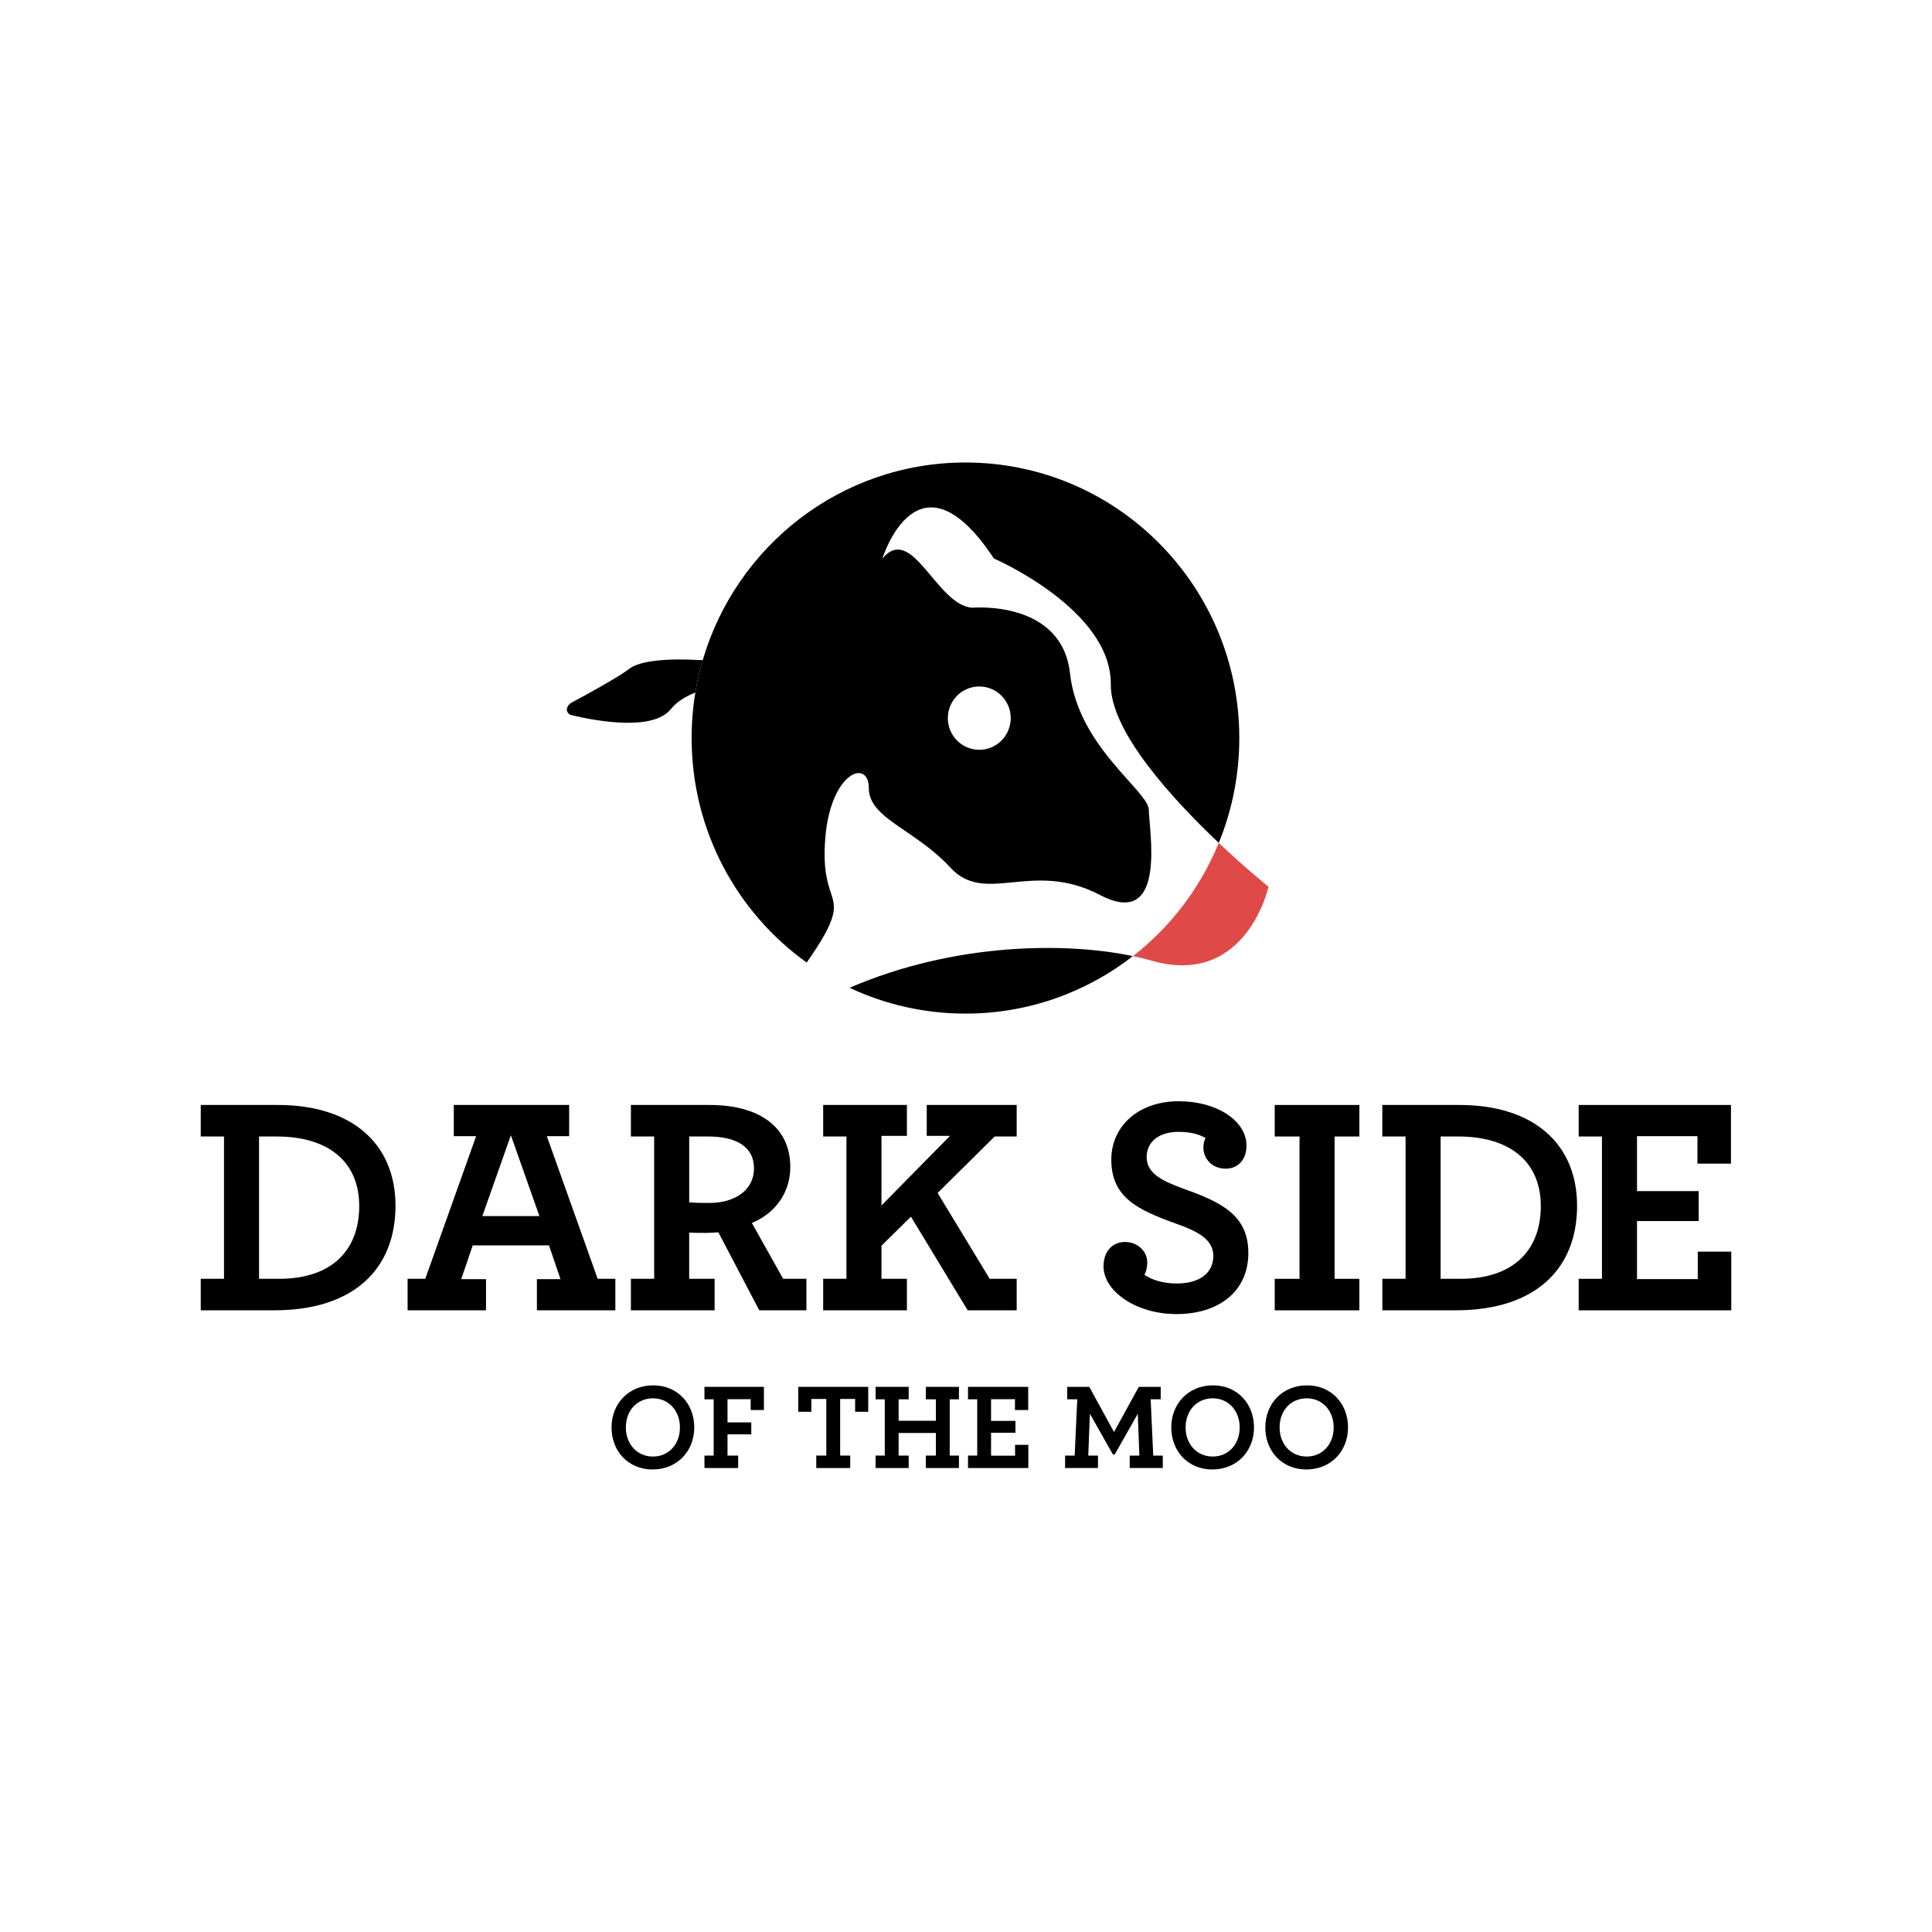 <?xml version="1.0" encoding="utf-8"?>
<!-- Generator: Adobe Illustrator 28.3.0, SVG Export Plug-In . SVG Version: 6.00 Build 0)  -->
<svg version="1.1" xmlns="http://www.w3.org/2000/svg" xmlns:xlink="http://www.w3.org/1999/xlink" x="0px" y="0px"
	 viewBox="0 0 720 720" style="enable-background:new 0 0 720 720;" xml:space="preserve">
<style type="text/css">
	.st0{fill:#FFFFFF;}
	.st1{fill:#DF4947;}
</style>
<g id="Layer_1">
</g>
<g id="moon">
</g>
<g id="cow_white">
</g>
<g id="eye">
</g>
<g id="nose">
</g>
<g id="ear">
	<rect x="-9" y="-9" class="st0" width="738" height="738"/>
	<g>
		<g>
			<path d="M104.05,476.57c19.65,0,29.82-10.7,29.82-27.1c0-16.75-11.79-25.93-30.74-25.93h-6.59v53.03H104.05z M74.81,476.57h8.67
				v-53.03h-8.67v-11.75h28.78c27.5,0,43.8,14.42,43.8,37.56c0,23.38-15.37,38.96-45.19,38.96H74.81V476.57z"/>
			<path d="M201.02,453.19l-10.63-30.12l-10.63,30.12H201.02z M151.9,476.57h6.59l18.95-53.15h-8.32v-11.63h42.99v11.63h-8.32
				l18.95,53.15h6.59v11.75h-29.24v-11.63h8.79l-4.28-12.56h-28.43l-4.28,12.56h9.24v11.63H151.9V476.57z"/>
			<path d="M281,435.4c0-8.02-6.59-11.86-17.1-11.86h-7.05v24.54c1.39,0.12,3.24,0.23,7.4,0.23C274.06,448.31,281,443.42,281,435.4
				 M235.12,476.57h8.67v-53.03h-8.67v-11.75h29.47c17.45,0,29.93,7.56,29.93,23.14c0,9.89-6.01,17.45-14.33,20.82l11.67,20.82h8.67
				v11.75h-17.57l-15.25-29.08c-1.62,0.12-3.12,0.23-4.63,0.23c-2.43,0-4.62,0-6.24-0.12v17.21h9.48v11.75h-31.2V476.57z"/>
			<polygon points="306.77,476.57 315.44,476.57 315.44,423.54 306.77,423.54 306.77,411.79 337.98,411.79 337.98,423.3 
				328.5,423.3 328.5,449.24 354.04,423.3 345.37,423.3 345.37,411.79 378.89,411.79 378.89,423.54 370.68,423.54 349.42,444.58 
				368.83,476.57 378.89,476.57 378.89,488.32 360.63,488.32 339.48,453.42 328.5,464.24 328.5,476.57 337.98,476.57 337.98,488.32 
				306.77,488.32 			"/>
			<path d="M411.25,471.92c0-5.47,3.24-9.07,7.98-9.07c5.08,0,8.32,3.84,8.32,7.56c0,1.86-0.35,3.26-1.04,4.65
				c2.77,1.98,7.05,3.26,12.02,3.26c8.32,0,13.64-3.72,13.64-10.35c0-6.28-6.36-9.31-13.98-11.98c-14.1-5.12-24.04-9.65-24.04-23.84
				c0-12.21,9.82-21.75,25.19-21.75c14.21,0,25.19,7.33,25.19,16.52c0,5.47-3.35,8.61-7.74,8.61c-5.31,0-8.32-3.95-8.32-7.79
				c0-1.86,0.35-2.67,0.81-3.6c-2.08-1.28-5.32-2.33-10.06-2.33c-7.51,0-11.9,3.84-11.9,9.42c0,6.28,6.35,9.07,13.98,11.86
				c13.64,4.89,23.92,9.65,23.92,23.84c0,14.53-11.21,22.79-26.81,22.79C423.39,489.71,411.25,481.22,411.25,471.92"/>
			<polygon points="475.05,476.57 484.3,476.57 484.3,423.54 475.05,423.54 475.05,411.79 506.6,411.79 506.6,423.54 497.36,423.54 
				497.36,476.57 506.6,476.57 506.6,488.32 475.05,488.32 			"/>
			<path d="M544.39,476.57c19.65,0,29.82-10.7,29.82-27.1c0-16.75-11.79-25.93-30.74-25.93h-6.59v53.03H544.39z M515.15,476.57h8.67
				v-53.03h-8.67v-11.75h28.78c27.5,0,43.8,14.42,43.8,37.56c0,23.38-15.37,38.96-45.18,38.96h-27.39V476.57z"/>
			<polygon points="588.33,476.57 597,476.57 597,423.54 588.33,423.54 588.33,411.79 645.08,411.79 645.08,433.65 632.59,433.65 
				632.59,423.42 610.06,423.42 610.06,443.89 633.05,443.89 633.05,455.05 610.06,455.05 610.06,476.68 632.71,476.68 
				632.71,466.45 645.19,466.45 645.19,488.32 588.33,488.32 			"/>
			<path d="M253.39,531.96c0-6.3-4.25-10.85-10.05-10.85c-5.84,0-10.1,4.5-10.1,10.85c0,6.3,4.25,10.85,10.1,10.85
				C249.14,542.82,253.39,538.31,253.39,531.96 M227.9,531.96c0-8.87,6.39-15.68,15.53-15.68c9.09,0,15.3,6.85,15.3,15.68
				c0,8.87-6.4,15.67-15.53,15.67C234.12,547.64,227.9,540.79,227.9,531.96"/>
			<polygon points="262.53,542.45 265.96,542.45 265.96,521.48 262.53,521.48 262.53,516.84 284.69,516.84 284.69,525.48 
				279.76,525.48 279.76,521.44 271.12,521.44 271.12,530.08 279.98,530.08 279.98,534.54 271.12,534.54 271.12,542.45 
				275.09,542.45 275.09,547.09 262.53,547.09 			"/>
			<polygon points="304.2,542.45 307.94,542.45 307.94,521.35 302.37,521.35 302.37,526.13 297.48,526.13 297.48,516.84 
				323.56,516.84 323.56,526.13 318.68,526.13 318.68,521.35 313.1,521.35 313.1,542.45 316.85,542.45 316.85,547.09 304.2,547.09 
							"/>
			<polygon points="326.31,542.45 329.73,542.45 329.73,521.48 326.31,521.48 326.31,516.84 338.64,516.84 338.64,521.48 
				334.89,521.48 334.89,529.48 348.78,529.48 348.78,521.48 345.03,521.48 345.03,516.84 357.37,516.84 357.37,521.48 
				353.94,521.48 353.94,542.45 357.37,542.45 357.37,547.09 345.03,547.09 345.03,542.45 348.78,542.45 348.78,534.03 
				334.89,534.03 334.89,542.45 338.64,542.45 338.64,547.09 326.31,547.09 			"/>
			<polygon points="360.75,542.45 364.18,542.45 364.18,521.48 360.75,521.48 360.75,516.84 383.18,516.84 383.18,525.48 
				378.25,525.48 378.25,521.44 369.34,521.44 369.34,529.53 378.43,529.53 378.43,533.94 369.34,533.94 369.34,542.49 
				378.29,542.49 378.29,538.45 383.23,538.45 383.23,547.09 360.75,547.09 			"/>
			<polygon points="396.93,542.45 400.5,542.45 401.46,521.48 397.71,521.48 397.71,516.84 405.94,516.84 415.16,533.67 
				424.39,516.84 432.56,516.84 432.56,521.48 428.82,521.48 429.78,542.45 433.34,542.45 433.34,547.09 421.01,547.09 
				421.01,542.45 424.61,542.45 424.02,526.86 415.43,542.03 414.75,542.03 406.16,526.86 405.57,542.45 409.18,542.45 
				409.18,547.09 396.93,547.09 			"/>
			<path d="M461.99,531.96c0-6.3-4.25-10.85-10.05-10.85c-5.84,0-10.1,4.5-10.1,10.85c0,6.3,4.25,10.85,10.1,10.85
				C457.74,542.82,461.99,538.31,461.99,531.96 M436.5,531.96c0-8.87,6.4-15.68,15.53-15.68c9.09,0,15.3,6.85,15.3,15.68
				c0,8.87-6.4,15.67-15.53,15.67C442.71,547.64,436.5,540.79,436.5,531.96"/>
			<path d="M497.02,531.96c0-6.3-4.25-10.85-10.05-10.85c-5.85,0-10.1,4.5-10.1,10.85c0,6.3,4.25,10.85,10.1,10.85
				C492.78,542.82,497.02,538.31,497.02,531.96 M471.54,531.96c0-8.87,6.39-15.68,15.53-15.68c9.09,0,15.3,6.85,15.3,15.68
				c0,8.87-6.39,15.67-15.53,15.67C477.75,547.64,471.54,540.79,471.54,531.96"/>
		</g>
		<g>
			<path class="st0" d="M287.84,252.33c-0.84,0.37-1.55,0.81-2.08,1.22c-0.82,0.6-1.84,0.96-2.85,0.94c-0.49,0-1.08-0.01-1.73,0
				c-4.95,0.05-14.35,0.59-22.04,3.59c0.67-4.11,1.6-8.15,2.75-12.08c5.21,0.04,19.87-0.15,18.89-3.11
				c-0.67-2.01,4.15,1.53,8.48,5.02c0.05,0.05,0.1,0.08,0.14,0.13C290.7,249.27,289.98,251.41,287.84,252.33"/>
			<g>
				<path d="M422.19,356.31c-24.3-5.13-65.95-5.29-105.57,11.81c13.11,6.16,27.74,9.62,43.18,9.62
					C383.3,377.74,404.95,369.75,422.19,356.31"/>
				<path d="M454.2,314.12c4.93-12.05,7.65-25.24,7.65-39.08c0-56.71-45.69-102.68-102.05-102.68c-46.33,0-85.45,31.07-97.91,73.63
					c-1.15,3.93-2.08,7.97-2.75,12.08c-0.92,5.52-1.39,11.19-1.39,16.97c0,34.53,16.92,65.06,42.88,83.67
					c2.65-3.8,5.31-7.82,6.95-10.91c8.1-15.3-2.03-11.22,0-35.68c2.02-24.47,16.21-29.57,16.21-18.35
					c0,11.21,17.22,15.3,30.39,29.56c13.17,14.27,30.4-3.06,55.73,10.19c25.33,13.25,18.23-24.46,18.23-31.61
					c0-7.13-26.34-23.44-29.38-50.96c-3.04-27.53-36.47-24.47-36.47-24.47c-13.36-0.96-22.29-31.61-33.44-18.35
					c0,0,13.18-42.82,41.54,0c0,0,43.84,18.95,43.57,46.9C413.78,272.55,436.93,297.76,454.2,314.12"/>
			</g>
			<path class="st0" d="M376.67,267.63c0,6.51-5.25,11.8-11.72,11.8c-6.47,0-11.72-5.28-11.72-11.8s5.25-11.8,11.72-11.8
				C371.42,255.83,376.67,261.11,376.67,267.63"/>
			<path class="st1" d="M472.75,330.46c0,0-8.3,37.73-43.66,27.53c-2.09-0.61-4.38-1.17-6.85-1.68
				c14.04-10.92,25.11-25.43,31.96-42.18C464.49,323.87,472.75,330.46,472.75,330.46"/>
			<path d="M261.9,246c-1.15,3.93-2.08,7.97-2.75,12.08c-3.66,1.44-6.92,3.42-9.14,6.18c-6.52,8.1-26.57,4.71-36.8,2.32
				c-2.59-0.6-2.61-3.44-0.05-4.82c6.8-3.64,17.41-9.49,21.42-12.56c5.88-4.49,23.96-3.33,25.42-3.22h0.2
				C260.44,246,261.04,246.01,261.9,246"/>
		</g>
	</g>
</g>
<g id="Layer_7">
</g>
</svg>
